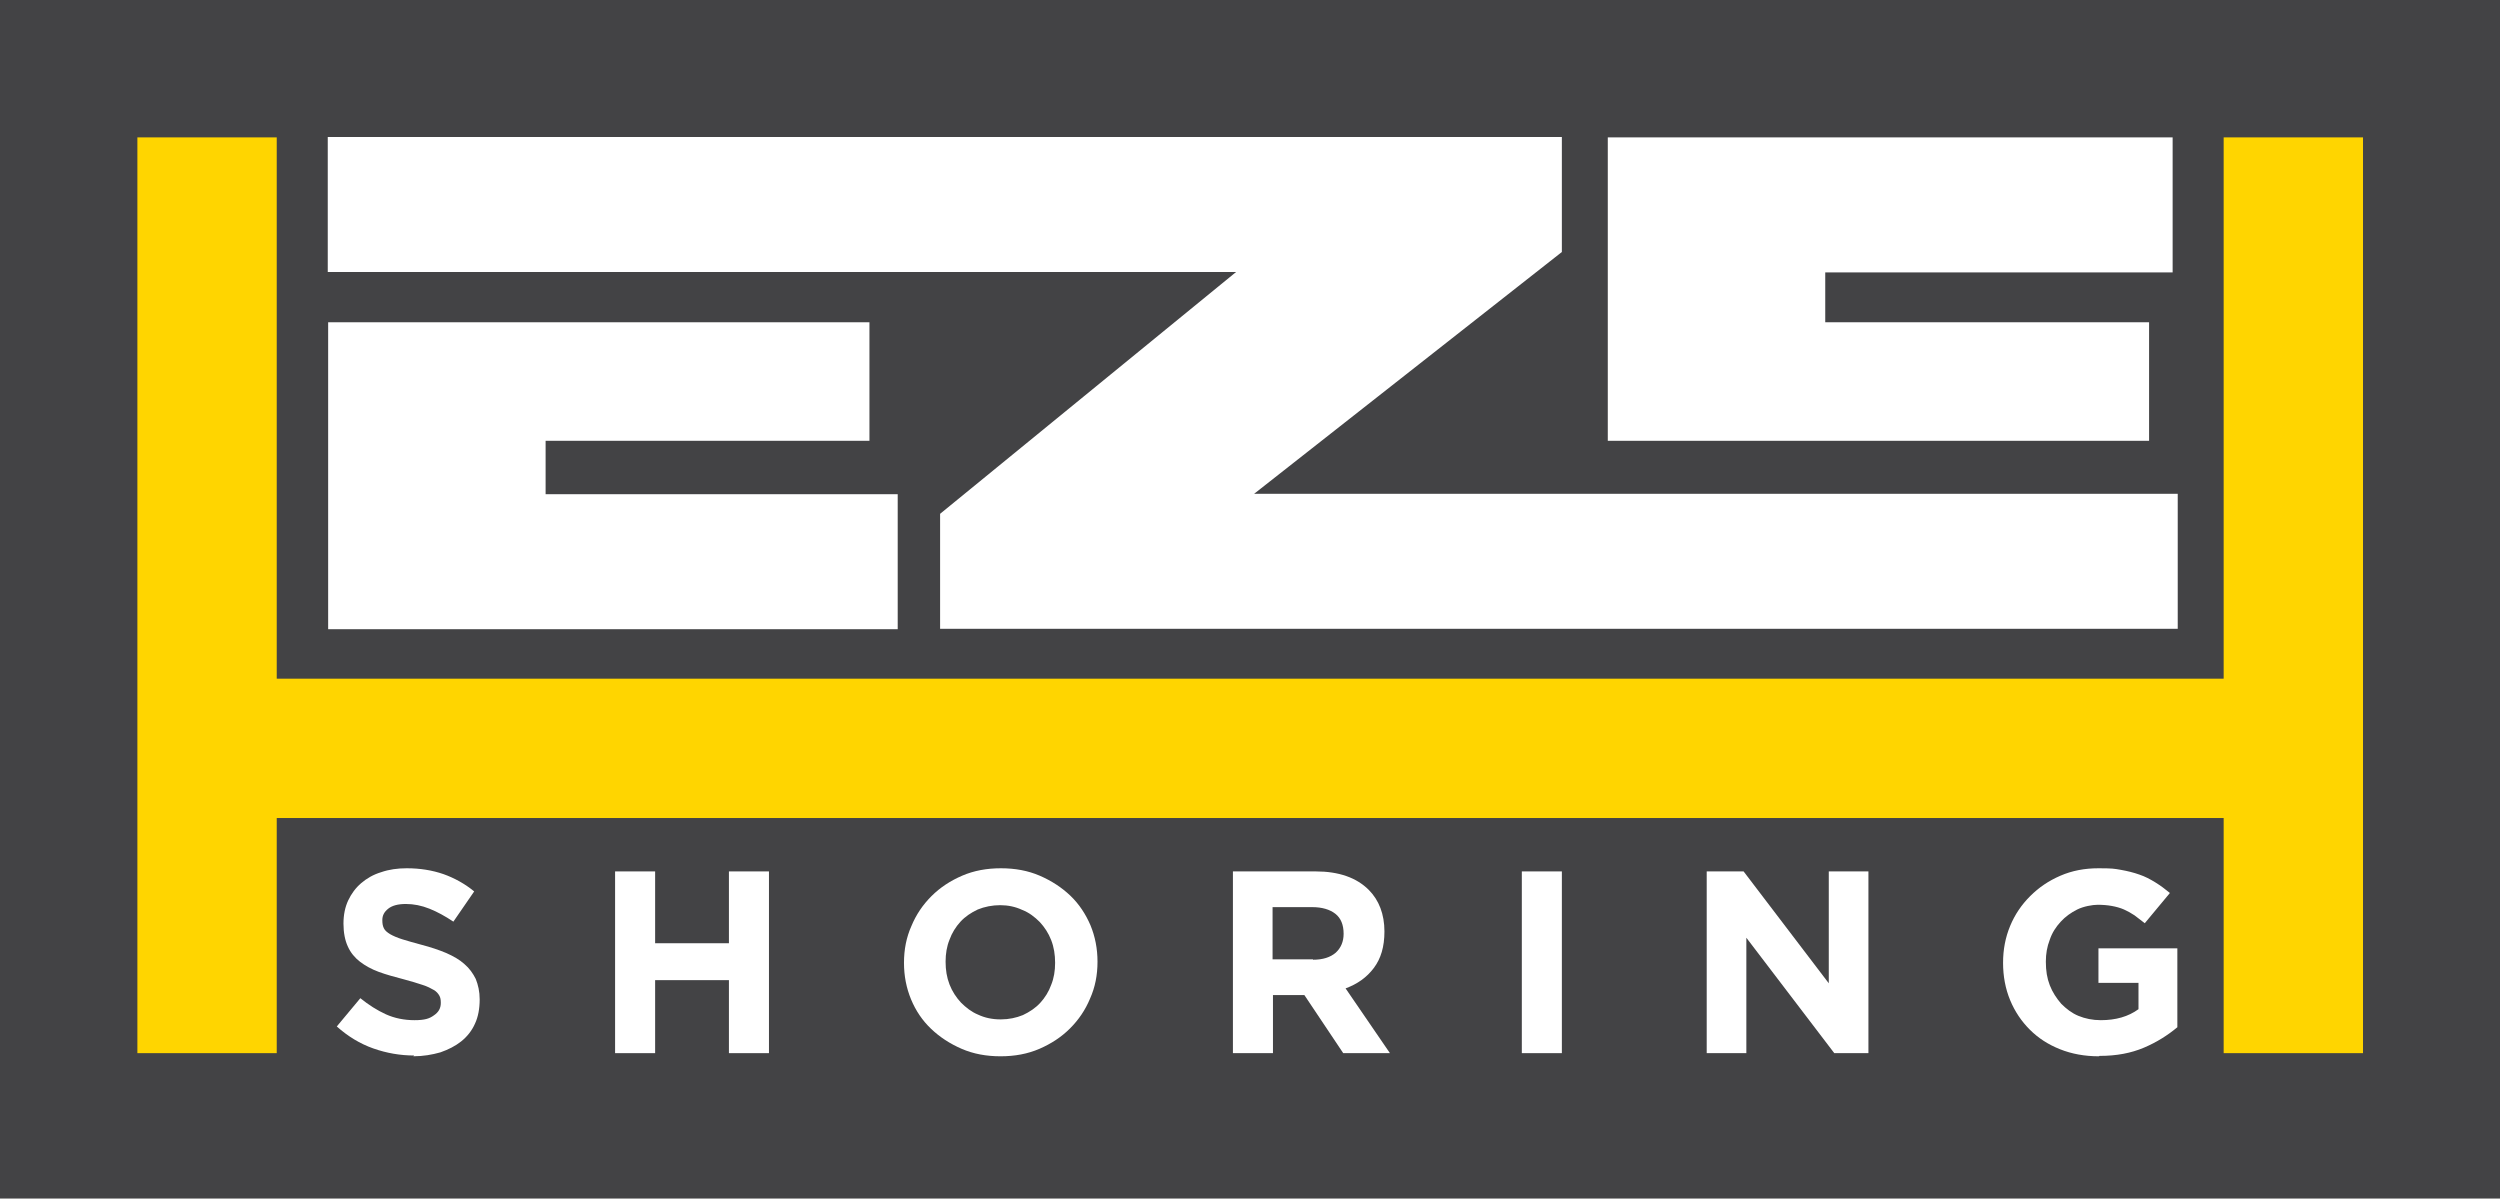 <?xml version="1.0" encoding="UTF-8"?> <svg xmlns="http://www.w3.org/2000/svg" id="Layer_1" version="1.1" viewBox="0 0 636.9 305.4"><rect x="0" y="0" width="636.9" height="305.4" fill="#808080" stroke="none"/><defs><style> .st0 { fill: #fff; } .st1 { fill: #ffd500; } .st2 { fill: #434345; } </style></defs><rect class="st2" y="-.2" width="637" height="305.4"></rect><path class="st0" d="M83.5,82.1h55.5s82.5,0,82.5,0v30.2s-82.5,0-82.5,0v13.6h89.7v34.4s-145.1,0-145.1,0v-78.2Z"></path><path class="st0" d="M239.5,130.9l75.4-61.6H83.5v-34.4h314.4v29.3l-78.4,61.6h235.3v34.4H239.5v-29.4Z"></path><path class="st0" d="M409.6,35h143.9v34.4h-88.5v12.7h82.5v30.2h-137.9V35Z"></path><g><path class="st0" d="M105.5,268.9c-3.5,0-7-.6-10.4-1.8-3.4-1.2-6.5-3.1-9.3-5.6l6-7.2c2.1,1.7,4.3,3.1,6.5,4.1,2.2,1,4.7,1.5,7.3,1.5s3.8-.4,4.9-1.2c1.2-.8,1.8-1.8,1.8-3.2h0c0-.8-.1-1.4-.4-1.9s-.7-1-1.4-1.4c-.7-.4-1.6-.9-2.9-1.3-1.2-.4-2.8-.9-4.7-1.4-2.3-.6-4.5-1.2-6.4-1.9-1.9-.7-3.5-1.6-4.8-2.6-1.3-1-2.4-2.3-3.1-3.9-.7-1.5-1.1-3.5-1.1-5.8h0c0-2.2.4-4.2,1.2-5.9.8-1.7,1.9-3.2,3.3-4.4,1.4-1.2,3.1-2.2,5.1-2.8,2-.7,4.2-1,6.5-1,3.4,0,6.5.5,9.4,1.5,2.8,1,5.5,2.5,7.8,4.4l-5.3,7.7c-2.1-1.4-4.1-2.5-6.1-3.3-2-.8-4-1.2-6-1.2s-3.5.4-4.5,1.2c-1,.8-1.5,1.7-1.5,2.9h0c0,.9.1,1.5.4,2.1.3.6.8,1,1.6,1.5.7.4,1.8.9,3.1,1.3,1.3.4,3,.9,4.9,1.4,2.3.6,4.4,1.3,6.3,2.1,1.8.8,3.4,1.7,4.6,2.8,1.3,1.1,2.2,2.4,2.9,3.8.6,1.5,1,3.2,1,5.2h0c0,2.4-.4,4.5-1.2,6.2-.8,1.8-2,3.3-3.5,4.5-1.5,1.2-3.3,2.1-5.3,2.8-2.1.6-4.4,1-6.9,1Z"></path><path class="st0" d="M156.7,222h10.2v18.3h18.8v-18.3h10.2v46.3h-10.2v-18.6h-18.8v18.6h-10.2v-46.3Z"></path><path class="st0" d="M254.9,269.1c-3.6,0-6.9-.6-9.9-1.9-3-1.3-5.6-3-7.8-5.1-2.2-2.1-3.9-4.6-5.1-7.5-1.2-2.9-1.8-6-1.8-9.3h0c0-3.4.6-6.5,1.9-9.4,1.2-2.9,2.9-5.4,5.1-7.6,2.2-2.2,4.8-3.9,7.8-5.2,3-1.3,6.3-1.9,9.9-1.9s6.9.6,9.9,1.9c3,1.3,5.6,3,7.8,5.1,2.2,2.1,3.9,4.7,5.1,7.5,1.2,2.9,1.8,6,1.8,9.3h0c0,3.4-.6,6.5-1.9,9.4-1.2,2.9-2.9,5.4-5.1,7.6-2.2,2.2-4.8,3.9-7.8,5.2-3,1.3-6.3,1.9-9.9,1.9ZM255,259.7c2,0,3.9-.4,5.6-1.1,1.7-.8,3.2-1.8,4.4-3.1,1.2-1.3,2.2-2.9,2.8-4.6.7-1.7,1-3.6,1-5.6h0c0-2.1-.3-4-1-5.8-.7-1.8-1.7-3.3-2.9-4.6-1.3-1.3-2.7-2.4-4.5-3.1-1.7-.8-3.6-1.2-5.6-1.2s-4,.4-5.7,1.1c-1.7.8-3.2,1.8-4.4,3.1-1.2,1.3-2.2,2.9-2.8,4.6-.7,1.7-1,3.6-1,5.6h0c0,2.1.3,4,1,5.8.7,1.8,1.7,3.3,2.9,4.6,1.3,1.3,2.7,2.4,4.4,3.1,1.7.8,3.6,1.2,5.7,1.2Z"></path><path class="st0" d="M314,222h21.2c5.9,0,10.4,1.6,13.5,4.7,2.6,2.6,4,6.2,4,10.6h0c0,3.9-.9,6.9-2.7,9.3-1.8,2.4-4.2,4.1-7.2,5.2l11.3,16.5h-11.9l-9.9-14.8h-8v14.8h-10.2v-46.3ZM334.5,244.5c2.5,0,4.4-.6,5.8-1.8,1.3-1.2,2-2.8,2-4.8h0c0-2.3-.7-4-2.1-5.1-1.4-1.1-3.4-1.7-5.9-1.7h-10.1v13.3h10.3Z"></path><path class="st0" d="M387.7,222h10.2v46.3h-10.2v-46.3Z"></path><path class="st0" d="M434.8,222h9.4l21.7,28.5v-28.5h10.1v46.3h-8.7l-22.4-29.4v29.4h-10.1v-46.3Z"></path><path class="st0" d="M534.7,269.1c-3.6,0-6.9-.6-9.9-1.8-3-1.2-5.5-2.8-7.7-5-2.1-2.1-3.8-4.6-5-7.5-1.2-2.9-1.8-6.1-1.8-9.5h0c0-3.4.6-6.5,1.8-9.4,1.2-2.9,2.9-5.4,5.1-7.6,2.2-2.2,4.7-3.9,7.7-5.2,3-1.3,6.2-1.9,9.7-1.9s4,.1,5.7.4c1.7.3,3.3.7,4.7,1.2,1.5.5,2.8,1.2,4.1,2,1.3.8,2.5,1.7,3.7,2.7l-6.4,7.7c-.9-.7-1.8-1.4-2.6-2-.9-.6-1.8-1.1-2.7-1.5-.9-.4-2-.7-3.1-.9-1.1-.2-2.3-.3-3.6-.3s-3.6.4-5.2,1.2c-1.6.8-3,1.8-4.2,3.1-1.2,1.3-2.2,2.8-2.8,4.6-.7,1.8-1,3.6-1,5.6h0c0,2.3.3,4.2,1,6,.7,1.8,1.7,3.3,2.9,4.7,1.3,1.3,2.7,2.4,4.4,3.1,1.7.7,3.6,1.1,5.7,1.1,3.8,0,7-.9,9.6-2.8v-6.7h-10.2v-8.8h20.1v20.1c-2.4,2-5.2,3.8-8.5,5.2-3.3,1.4-7,2.1-11.3,2.1Z"></path></g><polygon class="st1" points="566.5 35 566.5 172.9 70.5 172.9 70.5 35 35 35 35 268.3 70.5 268.3 70.5 208.4 566.5 208.4 566.5 268.3 602 268.3 602 35 566.5 35"></polygon></svg> 